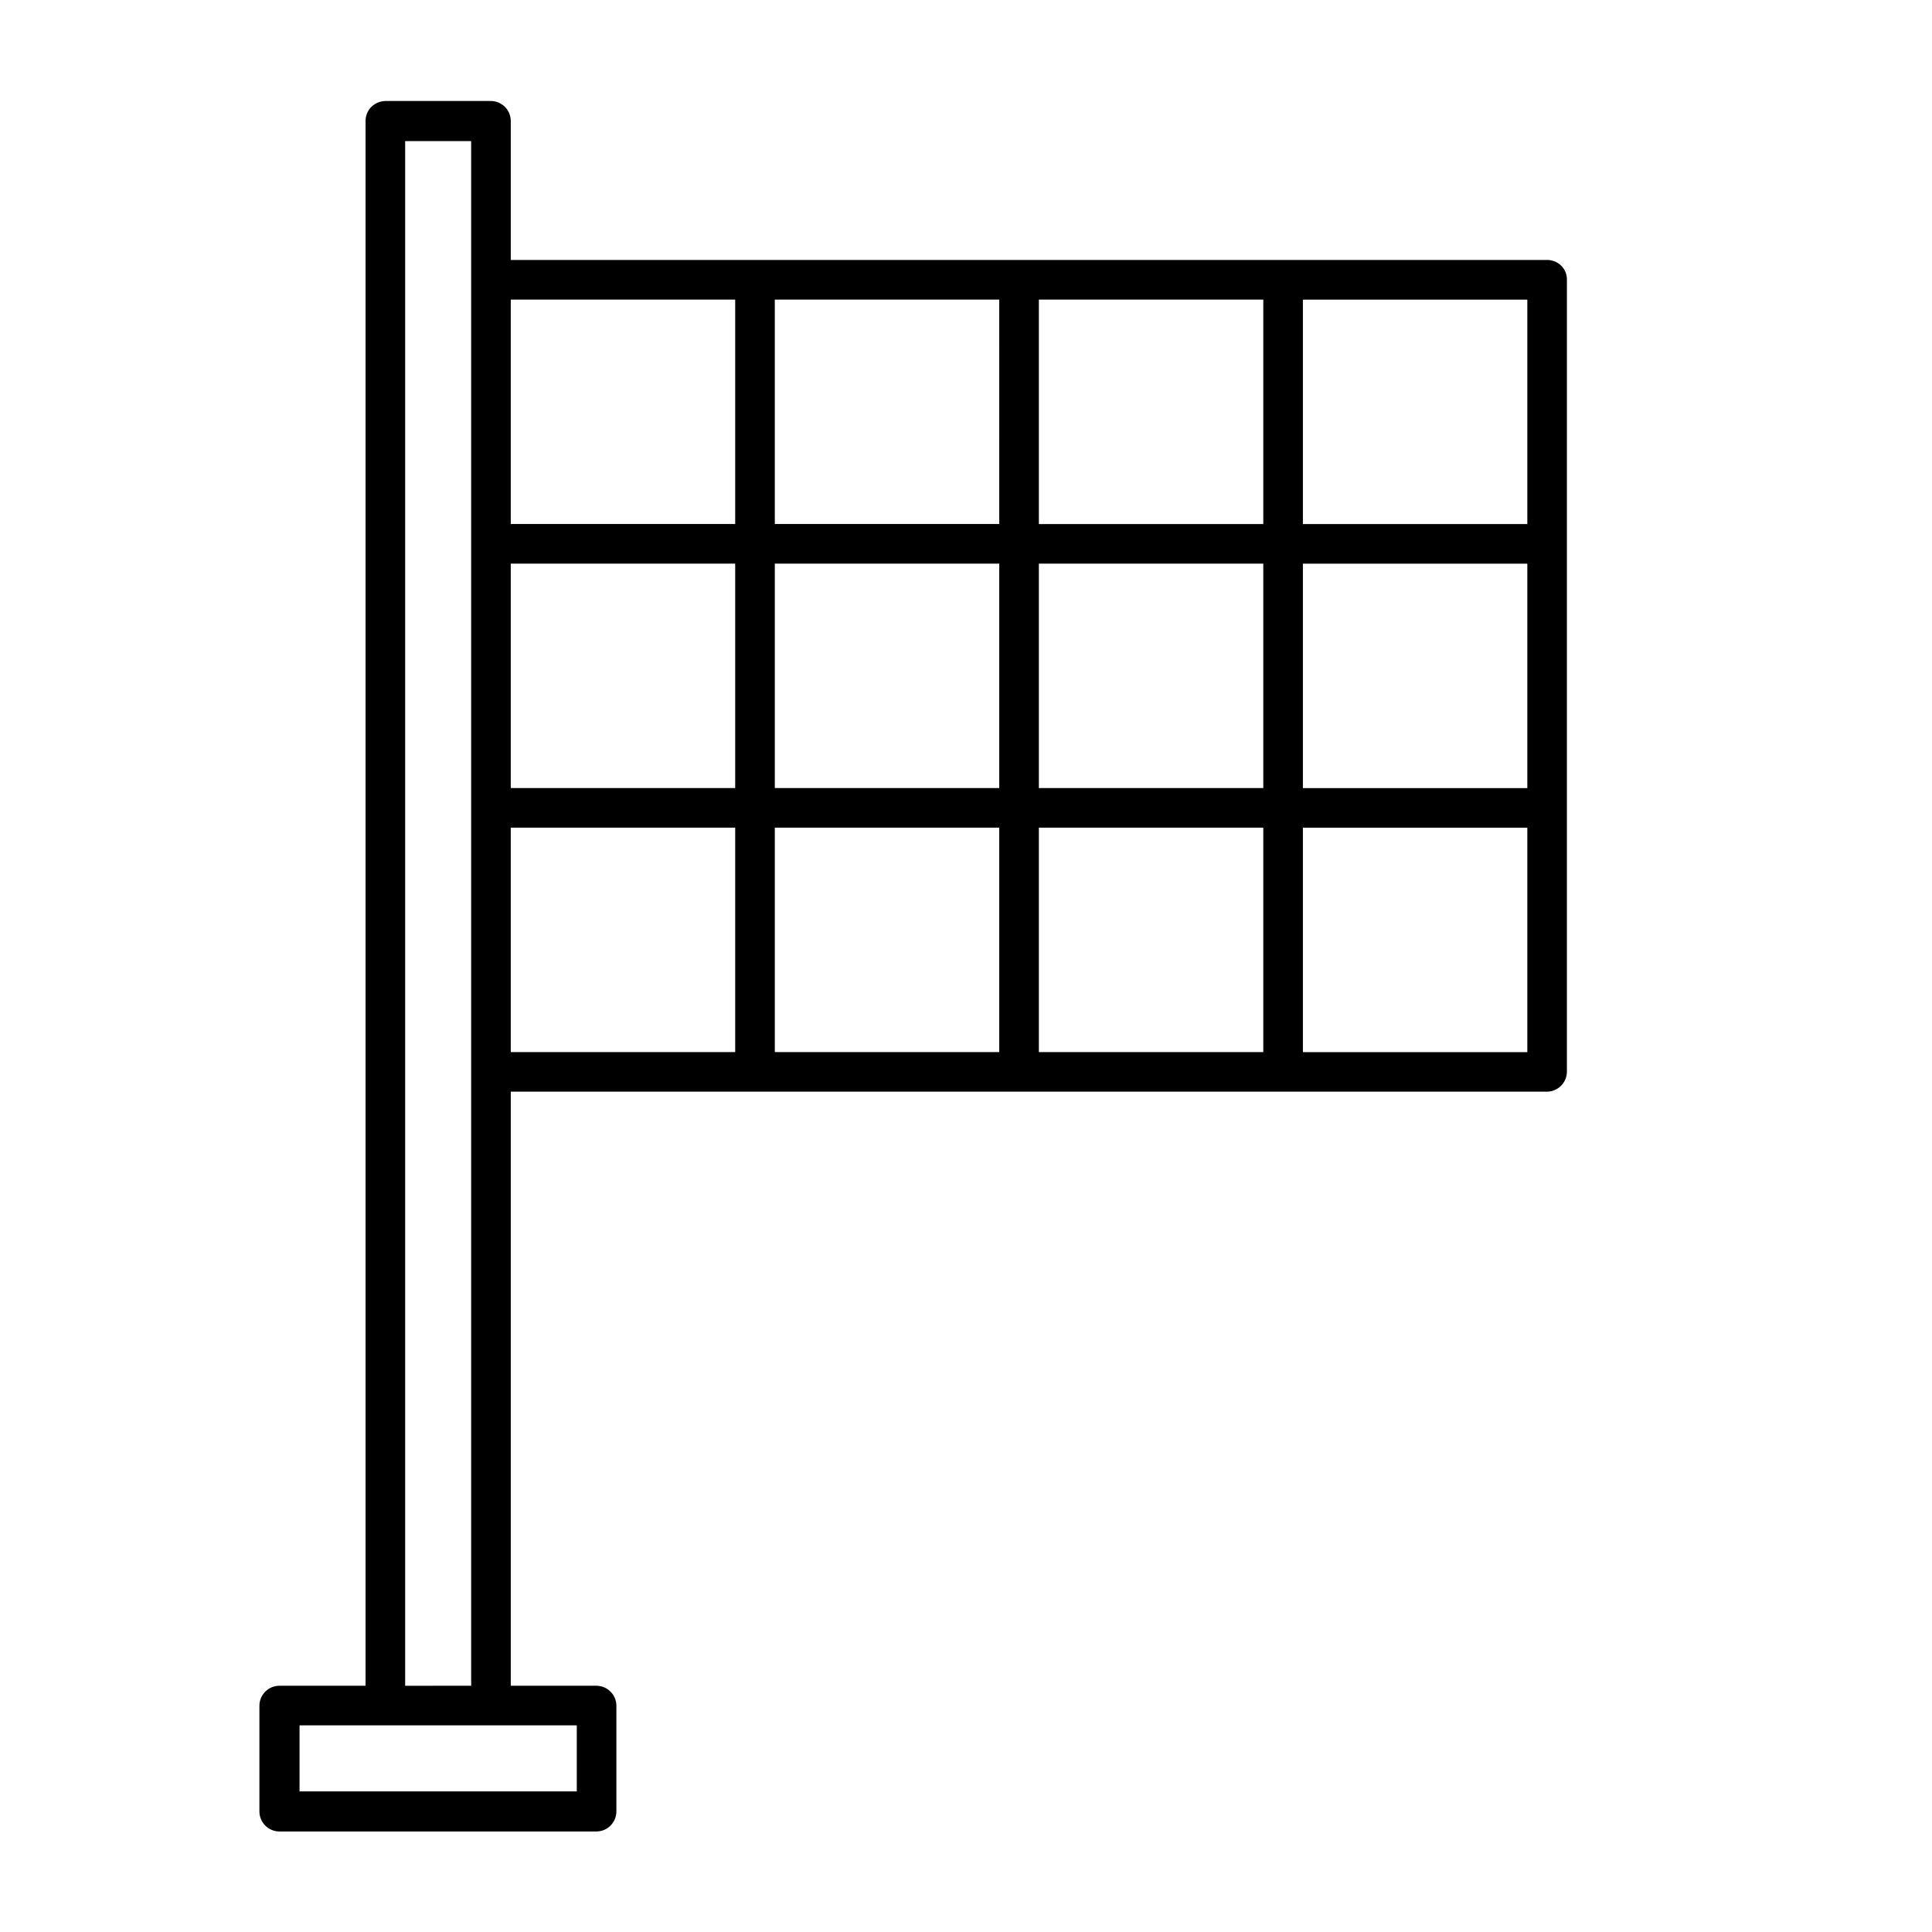 <?xml version="1.0" encoding="UTF-8"?>
<!-- Uploaded to: ICON Repo, www.iconrepo.com, Generator: ICON Repo Mixer Tools -->
<svg fill="#000000" width="800px" height="800px" version="1.1" viewBox="144 144 512 512" xmlns="http://www.w3.org/2000/svg">
 <path d="m553.94 212.89h-274.58v-36.809c0-2.938-2.379-5.316-5.316-5.316h-27.988c-2.941 0.141-5.18 2.379-5.18 5.316v414.66h-22.812c-2.938 0-5.316 2.379-5.316 5.316v27.988c0 2.938 2.379 5.316 5.316 5.316h83.969c2.938 0 5.316-2.379 5.316-5.316v-27.988c0-2.938-2.379-5.316-5.316-5.316h-22.672v-157.44h274.57c2.938 0 5.316-2.379 5.316-5.316v-139.95l0.004-69.977c0-2.938-2.379-5.176-5.316-5.176zm-302.57-31.488h17.492v409.34l-17.492 0.004zm45.484 419.84v17.492h-73.473v-17.492zm41.98-178.43h-59.477v-59.477h59.477zm0-69.973h-59.477v-59.477h59.477zm0-69.973h-59.477v-59.477h59.477zm69.977 139.95h-59.477v-59.477h59.477zm0-69.973h-59.477v-59.477h59.477zm0-69.973h-59.477l-0.004-59.477h59.477zm69.973 139.95h-59.477v-59.477h59.477zm0-69.973h-59.477v-59.477h59.477zm0-69.973h-59.477v-59.477h59.477zm69.973 139.95h-59.477v-59.477h59.477zm0-69.973h-59.477v-59.477h59.477zm0-69.973h-59.477v-59.477h59.477z"/>
</svg>